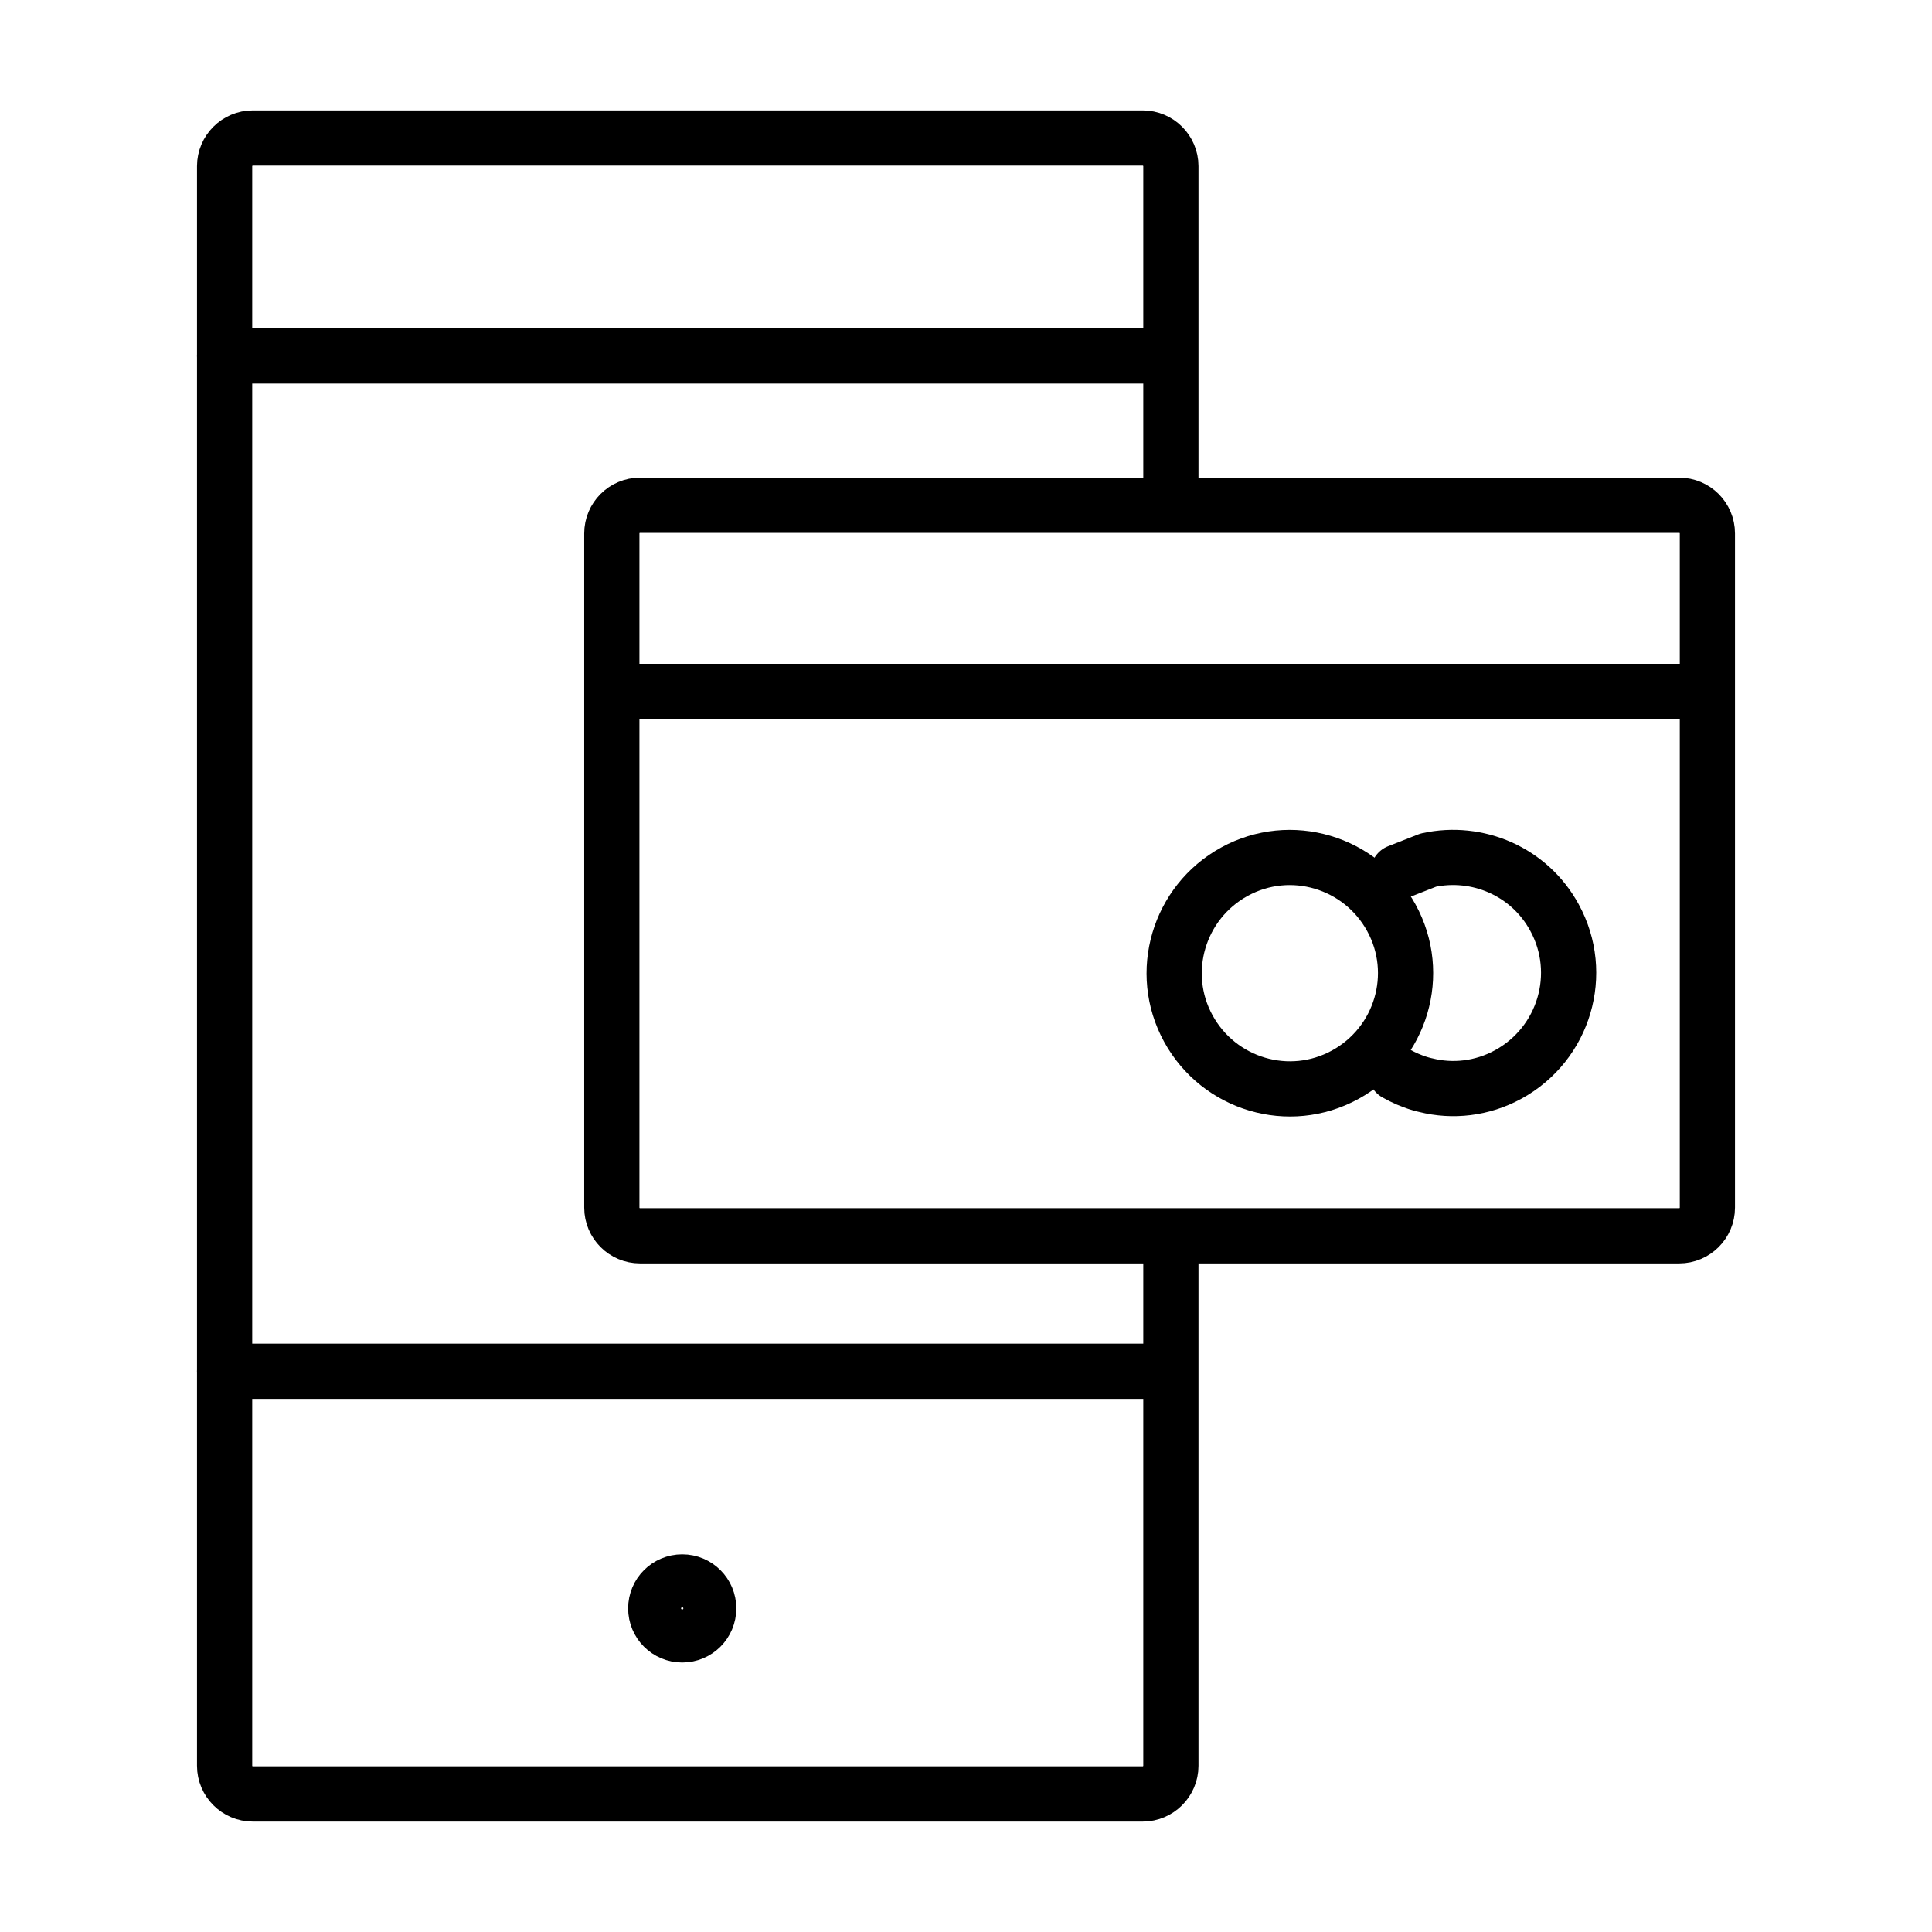 <svg width="66" height="66" viewBox="0 0 66 66" fill="none" xmlns="http://www.w3.org/2000/svg">
<path d="M57.364 17.26H21.863C21.332 17.26 20.901 17.691 20.901 18.222V41.255C20.901 41.786 21.332 42.217 21.863 42.217H57.364C57.896 42.217 58.327 41.786 58.327 41.255V18.222C58.327 17.691 57.896 17.26 57.364 17.26Z" stroke="black" stroke-width="1.886" stroke-linecap="round" stroke-linejoin="round"/>
<path d="M21.431 23.62H57.99" stroke="black" stroke-width="1.886" stroke-linecap="round" stroke-linejoin="round"/>
<path d="M39.999 42.38V60.323C39.999 60.852 39.566 61.285 39.037 61.285H8.635C8.106 61.285 7.673 60.852 7.673 60.323V5.676C7.673 5.147 8.106 4.714 8.635 4.714H39.037C39.566 4.714 39.999 5.147 39.999 5.676V16.884" stroke="black" stroke-width="1.886" stroke-linecap="round" stroke-linejoin="round"/>
<path d="M7.673 46.844H39.961" stroke="black" stroke-width="1.886" stroke-linecap="round" stroke-linejoin="round"/>
<path d="M7.673 12.161H39.961" stroke="black" stroke-width="1.886" stroke-linecap="round" stroke-linejoin="round"/>
<path d="M24.21 54.945C24.21 55.446 23.806 55.85 23.306 55.85C22.805 55.85 22.401 55.446 22.401 54.945C22.401 54.445 22.805 54.041 23.306 54.041C23.806 54.041 24.21 54.445 24.21 54.945Z" stroke="black" stroke-width="1.886" stroke-linecap="round" stroke-linejoin="round"/>
<path d="M47.532 31.355C48.581 33.27 47.869 35.665 45.954 36.714C44.04 37.763 41.644 37.051 40.595 35.136C39.547 33.222 40.259 30.826 42.173 29.777C44.088 28.729 46.483 29.441 47.532 31.355Z" stroke="black" stroke-width="1.886" stroke-linecap="round" stroke-linejoin="round"/>
<path d="M47.763 29.787L48.792 29.383C50.467 29.017 52.246 29.767 53.103 31.345C54.151 33.26 53.439 35.656 51.525 36.704C50.63 37.195 49.62 37.301 48.706 37.07C48.706 37.07 48.244 36.983 47.686 36.666" stroke="black" stroke-width="1.886" stroke-linecap="round" stroke-linejoin="round"/>
</svg>
